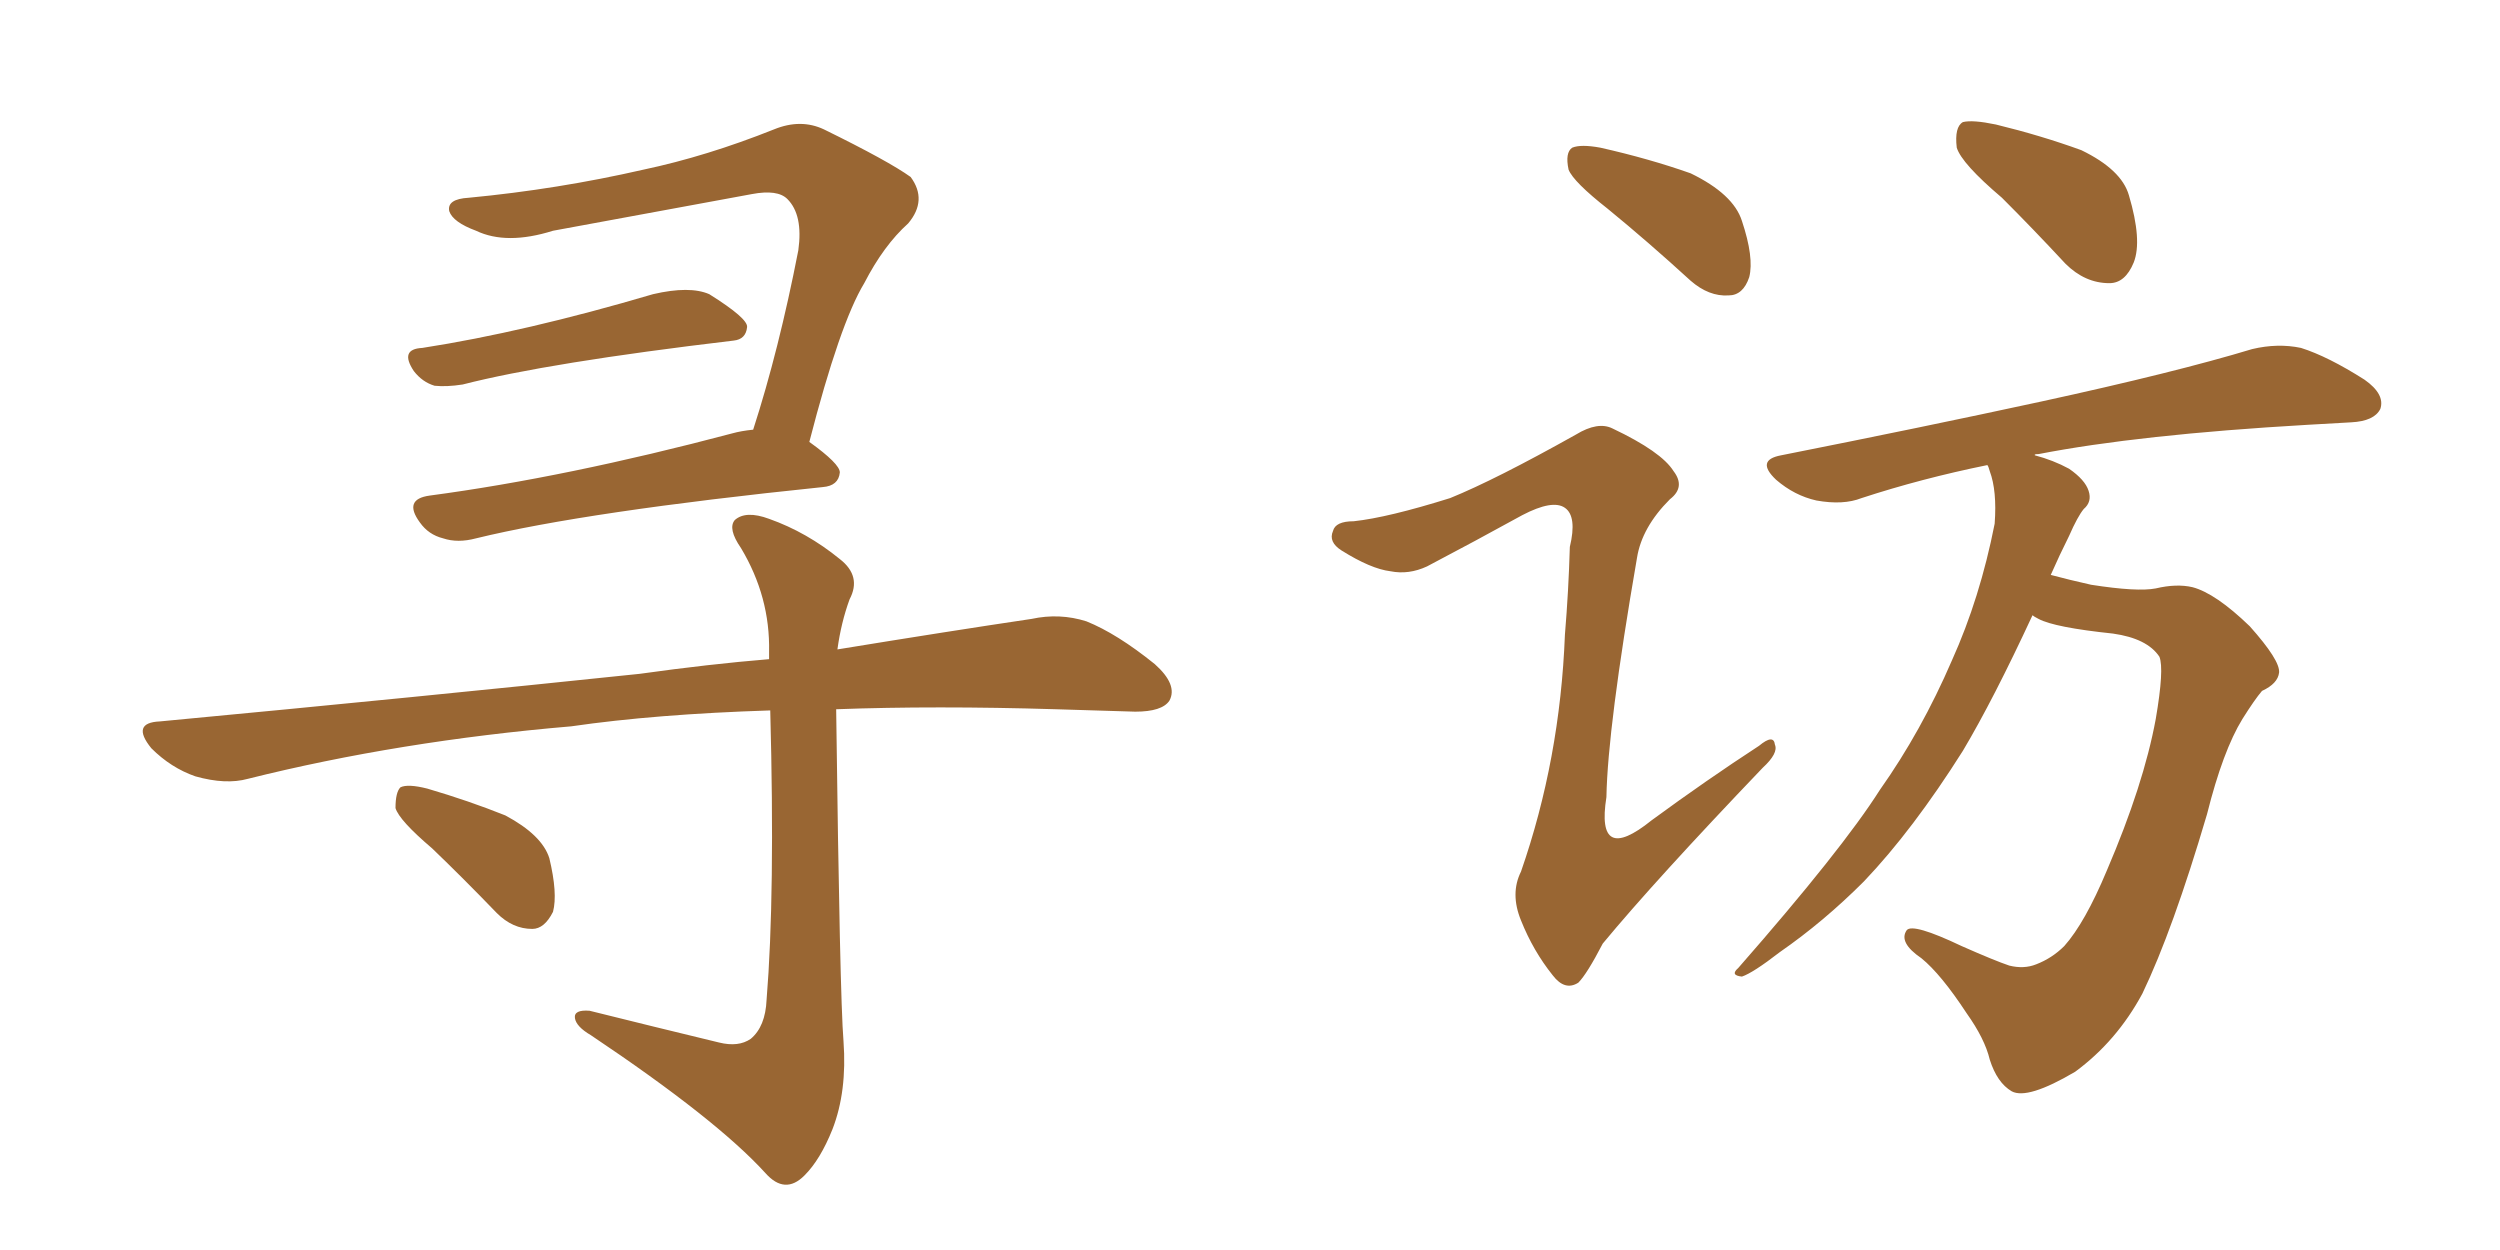 <svg xmlns="http://www.w3.org/2000/svg" xmlns:xlink="http://www.w3.org/1999/xlink" width="300" height="150"><path fill="#996633" padding="10" d="M50.68 41.75L50.68 41.75Q62.99 39.84 78.37 35.30L78.37 35.30Q82.76 34.28 85.11 35.30L85.11 35.30Q89.79 38.23 89.65 39.26L89.65 39.26Q89.50 40.72 88.04 40.87L88.04 40.87Q65.77 43.51 55.52 46.14L55.52 46.14Q53.61 46.44 52.15 46.29L52.15 46.29Q50.68 45.85 49.66 44.53L49.66 44.53Q47.90 41.89 50.68 41.75ZM90.38 51.56L90.38 51.56Q93.46 42.04 95.80 30.03L95.80 30.03Q96.39 25.78 94.48 23.88L94.48 23.88Q93.31 22.71 90.23 23.29L90.23 23.29Q78.37 25.49 66.36 27.69L66.36 27.69Q60.79 29.44 57.13 27.69L57.13 27.69Q54.35 26.66 53.91 25.34L53.91 25.34Q53.61 23.88 56.25 23.73L56.25 23.73Q66.94 22.71 77.20 20.36L77.20 20.36Q84.81 18.75 92.87 15.53L92.87 15.53Q96.09 14.21 98.88 15.53L98.88 15.53Q106.64 19.34 109.28 21.24L109.28 21.24Q111.33 24.02 108.98 26.81L108.98 26.81Q106.05 29.44 103.71 33.98L103.71 33.98Q100.78 38.82 97.12 53.03L97.12 53.03Q100.78 55.66 100.78 56.69L100.78 56.69Q100.63 58.30 98.73 58.45L98.73 58.45Q70.31 61.38 57.13 64.60L57.13 64.60Q54.93 65.19 53.17 64.60L53.17 64.60Q51.42 64.16 50.39 62.70L50.39 62.70Q48.34 59.91 51.56 59.47L51.56 59.47Q67.97 57.28 87.89 52.00L87.89 52.00Q88.92 51.71 90.38 51.56ZM86.28 125.10L86.28 125.10Q88.62 125.68 90.09 124.66L90.09 124.66Q91.85 123.19 91.99 119.97L91.99 119.97Q93.02 107.37 92.43 85.25L92.43 85.25Q78.66 85.69 68.55 87.16L68.55 87.16Q47.90 88.92 29.74 93.46L29.74 93.46Q27.10 94.19 23.44 93.16L23.44 93.16Q20.51 92.14 18.16 89.79L18.16 89.79Q15.67 86.72 19.19 86.57L19.19 86.57Q50.24 83.64 76.76 80.86L76.76 80.86Q85.11 79.69 92.29 79.10L92.29 79.10Q92.29 78.66 92.29 78.22L92.29 78.22Q92.43 71.63 88.92 65.77L88.92 65.77Q87.30 63.43 88.18 62.40L88.18 62.40Q89.50 61.23 92.29 62.26L92.29 62.26Q96.83 63.87 100.78 67.09L100.78 67.09Q103.42 69.14 101.95 71.92L101.95 71.92Q100.93 74.71 100.49 77.93L100.49 77.93Q113.96 75.73 123.78 74.27L123.78 74.27Q127.15 73.54 130.37 74.56L130.37 74.56Q134.03 76.03 138.57 79.69L138.57 79.69Q141.36 82.18 140.33 84.08L140.33 84.08Q139.45 85.40 136.23 85.40L136.23 85.40Q131.69 85.25 126.71 85.11L126.71 85.11Q112.21 84.67 100.34 85.11L100.34 85.11Q100.78 119.53 101.22 124.95L101.22 124.95Q101.66 130.96 99.90 135.50L99.90 135.50Q98.44 139.16 96.53 141.06L96.53 141.06Q94.19 143.41 91.85 140.77L91.85 140.77Q85.99 134.33 70.90 124.22L70.90 124.22Q69.14 123.19 68.99 122.17L68.99 122.17Q68.85 121.14 70.75 121.29L70.75 121.29Q78.37 123.19 86.28 125.10ZM51.86 101.81L51.86 101.81L51.86 101.81Q47.90 98.44 47.46 96.97L47.46 96.97Q47.46 95.07 48.05 94.48L48.05 94.48Q48.93 94.04 51.27 94.63L51.27 94.63Q56.25 96.09 60.64 97.85L60.64 97.85Q65.04 100.20 65.92 102.98L65.92 102.98Q66.94 107.23 66.36 109.42L66.36 109.42Q65.33 111.47 63.87 111.47L63.87 111.47Q61.52 111.47 59.62 109.57L59.62 109.57Q55.52 105.32 51.86 101.81ZM192.92 25.05L192.92 25.05Q188.82 21.83 188.23 20.36L188.23 20.36Q187.79 18.31 188.67 17.72L188.67 17.72Q189.70 17.29 192.04 17.72L192.04 17.72Q197.90 19.04 202.88 20.80L202.88 20.80Q208.01 23.29 209.03 26.51L209.03 26.51Q210.50 30.91 209.91 33.25L209.91 33.25Q209.18 35.45 207.42 35.45L207.42 35.45Q205.08 35.60 202.88 33.69L202.88 33.69Q197.75 29.00 192.92 25.05ZM174.02 59.77L174.02 59.77Q179.44 57.57 189.11 52.15L189.11 52.15Q191.75 50.54 193.51 51.42L193.51 51.42Q199.37 54.20 200.83 56.54L200.83 56.54Q202.29 58.45 200.39 59.91L200.39 59.91Q197.02 63.28 196.44 66.94L196.44 66.94Q192.92 87.30 192.77 95.65L192.77 95.65Q191.46 103.86 198.19 98.44L198.19 98.44Q204.79 93.60 211.08 89.50L211.08 89.50Q212.84 88.04 212.99 89.36L212.99 89.36Q213.43 90.38 211.52 92.14L211.52 92.14Q198.63 105.62 192.33 113.23L192.33 113.23Q190.43 116.89 189.40 117.92L189.40 117.92Q187.79 118.95 186.33 117.04L186.33 117.04Q183.98 114.11 182.52 110.45L182.52 110.45Q181.20 107.23 182.52 104.59L182.52 104.59Q187.21 91.11 187.79 76.17L187.79 76.17Q188.23 70.90 188.38 65.63L188.38 65.63Q189.26 61.96 187.79 60.94L187.79 60.94Q186.33 59.91 182.67 61.82L182.67 61.82Q177.10 64.89 171.24 67.97L171.24 67.97Q169.04 68.99 166.85 68.55L166.85 68.55Q164.50 68.26 160.99 66.06L160.99 66.06Q159.38 65.04 159.96 63.72L159.96 63.72Q160.25 62.55 162.45 62.55L162.45 62.55Q166.55 62.11 174.02 59.77ZM240.23 23.73L240.23 23.73Q235.40 19.63 234.81 17.72L234.81 17.72Q234.52 15.23 235.55 14.65L235.55 14.65Q236.72 14.36 239.50 14.94L239.50 14.94Q244.92 16.26 249.76 18.02L249.76 18.02Q254.59 20.36 255.47 23.44L255.47 23.44Q257.08 28.86 256.05 31.49L256.05 31.49Q255.03 33.98 253.13 33.98L253.13 33.98Q250.20 33.98 247.85 31.64L247.85 31.64Q243.90 27.39 240.23 23.73ZM243.90 73.83L243.90 73.83L243.90 73.83Q239.21 83.94 235.55 90.09L235.55 90.09Q229.54 99.61 223.68 105.76L223.68 105.76Q218.85 110.60 213.57 114.26L213.57 114.26Q210.35 116.75 209.03 117.19L209.03 117.19Q207.57 117.04 208.59 116.16L208.59 116.16Q221.04 101.95 225.59 94.78L225.59 94.78Q230.57 87.74 234.23 79.25L234.23 79.25Q237.60 71.78 239.36 62.84L239.36 62.84Q239.65 58.89 238.77 56.54L238.77 56.54Q238.62 55.96 238.48 55.81L238.48 55.81Q230.57 57.42 223.39 59.77L223.39 59.77Q221.19 60.64 217.97 60.06L217.97 60.06Q215.33 59.47 213.13 57.57L213.13 57.57Q210.64 55.22 213.72 54.64L213.72 54.64Q230.71 51.27 244.92 48.19L244.92 48.19Q261.04 44.68 270.26 41.89L270.26 41.89Q273.34 41.16 276.12 41.75L276.12 41.75Q279.35 42.77 283.74 45.56L283.74 45.56Q286.23 47.31 285.64 49.07L285.64 49.07Q284.91 50.54 282.13 50.68L282.13 50.68Q279.64 50.83 276.86 50.98L276.86 50.98Q256.64 52.15 244.63 54.49L244.63 54.49Q244.04 54.49 244.19 54.64L244.19 54.64Q246.39 55.22 248.29 56.25L248.29 56.25Q250.20 57.57 250.63 58.89L250.63 58.89Q251.07 60.21 250.05 61.08L250.05 61.08Q249.32 61.96 248.29 64.31L248.29 64.31Q247.12 66.65 246.09 68.99L246.09 68.99Q248.29 69.58 250.93 70.17L250.93 70.17Q256.49 71.04 258.69 70.61L258.69 70.61Q261.18 70.02 263.09 70.46L263.09 70.46Q265.87 71.19 269.97 75.15L269.97 75.15Q273.63 79.25 273.49 80.71L273.49 80.71Q273.34 82.03 271.44 82.91L271.44 82.91Q270.56 83.94 269.09 86.28L269.09 86.28Q266.75 90.09 264.84 97.71L264.84 97.71Q260.74 111.62 257.08 119.24L257.08 119.24Q254.00 124.95 249.02 128.61L249.02 128.61Q243.31 131.98 241.41 130.96L241.41 130.96Q239.65 129.93 238.77 127.15L238.77 127.15Q238.18 124.66 235.99 121.58L235.99 121.58Q232.91 116.89 230.57 114.99L230.57 114.99Q227.78 113.09 228.81 111.62L228.81 111.62Q229.54 110.74 235.40 113.53L235.40 113.53Q239.36 115.28 241.11 115.87L241.11 115.87Q242.87 116.31 244.34 115.72L244.34 115.72Q246.24 114.99 247.71 113.53L247.71 113.53Q250.20 110.74 252.83 104.44L252.83 104.44Q257.23 94.19 258.69 86.28L258.69 86.28Q259.72 80.27 259.13 78.81L259.13 78.81Q257.67 76.61 253.56 76.03L253.56 76.03Q246.53 75.29 244.63 74.27L244.63 74.27Q244.04 73.97 243.90 73.83Z"/></svg>